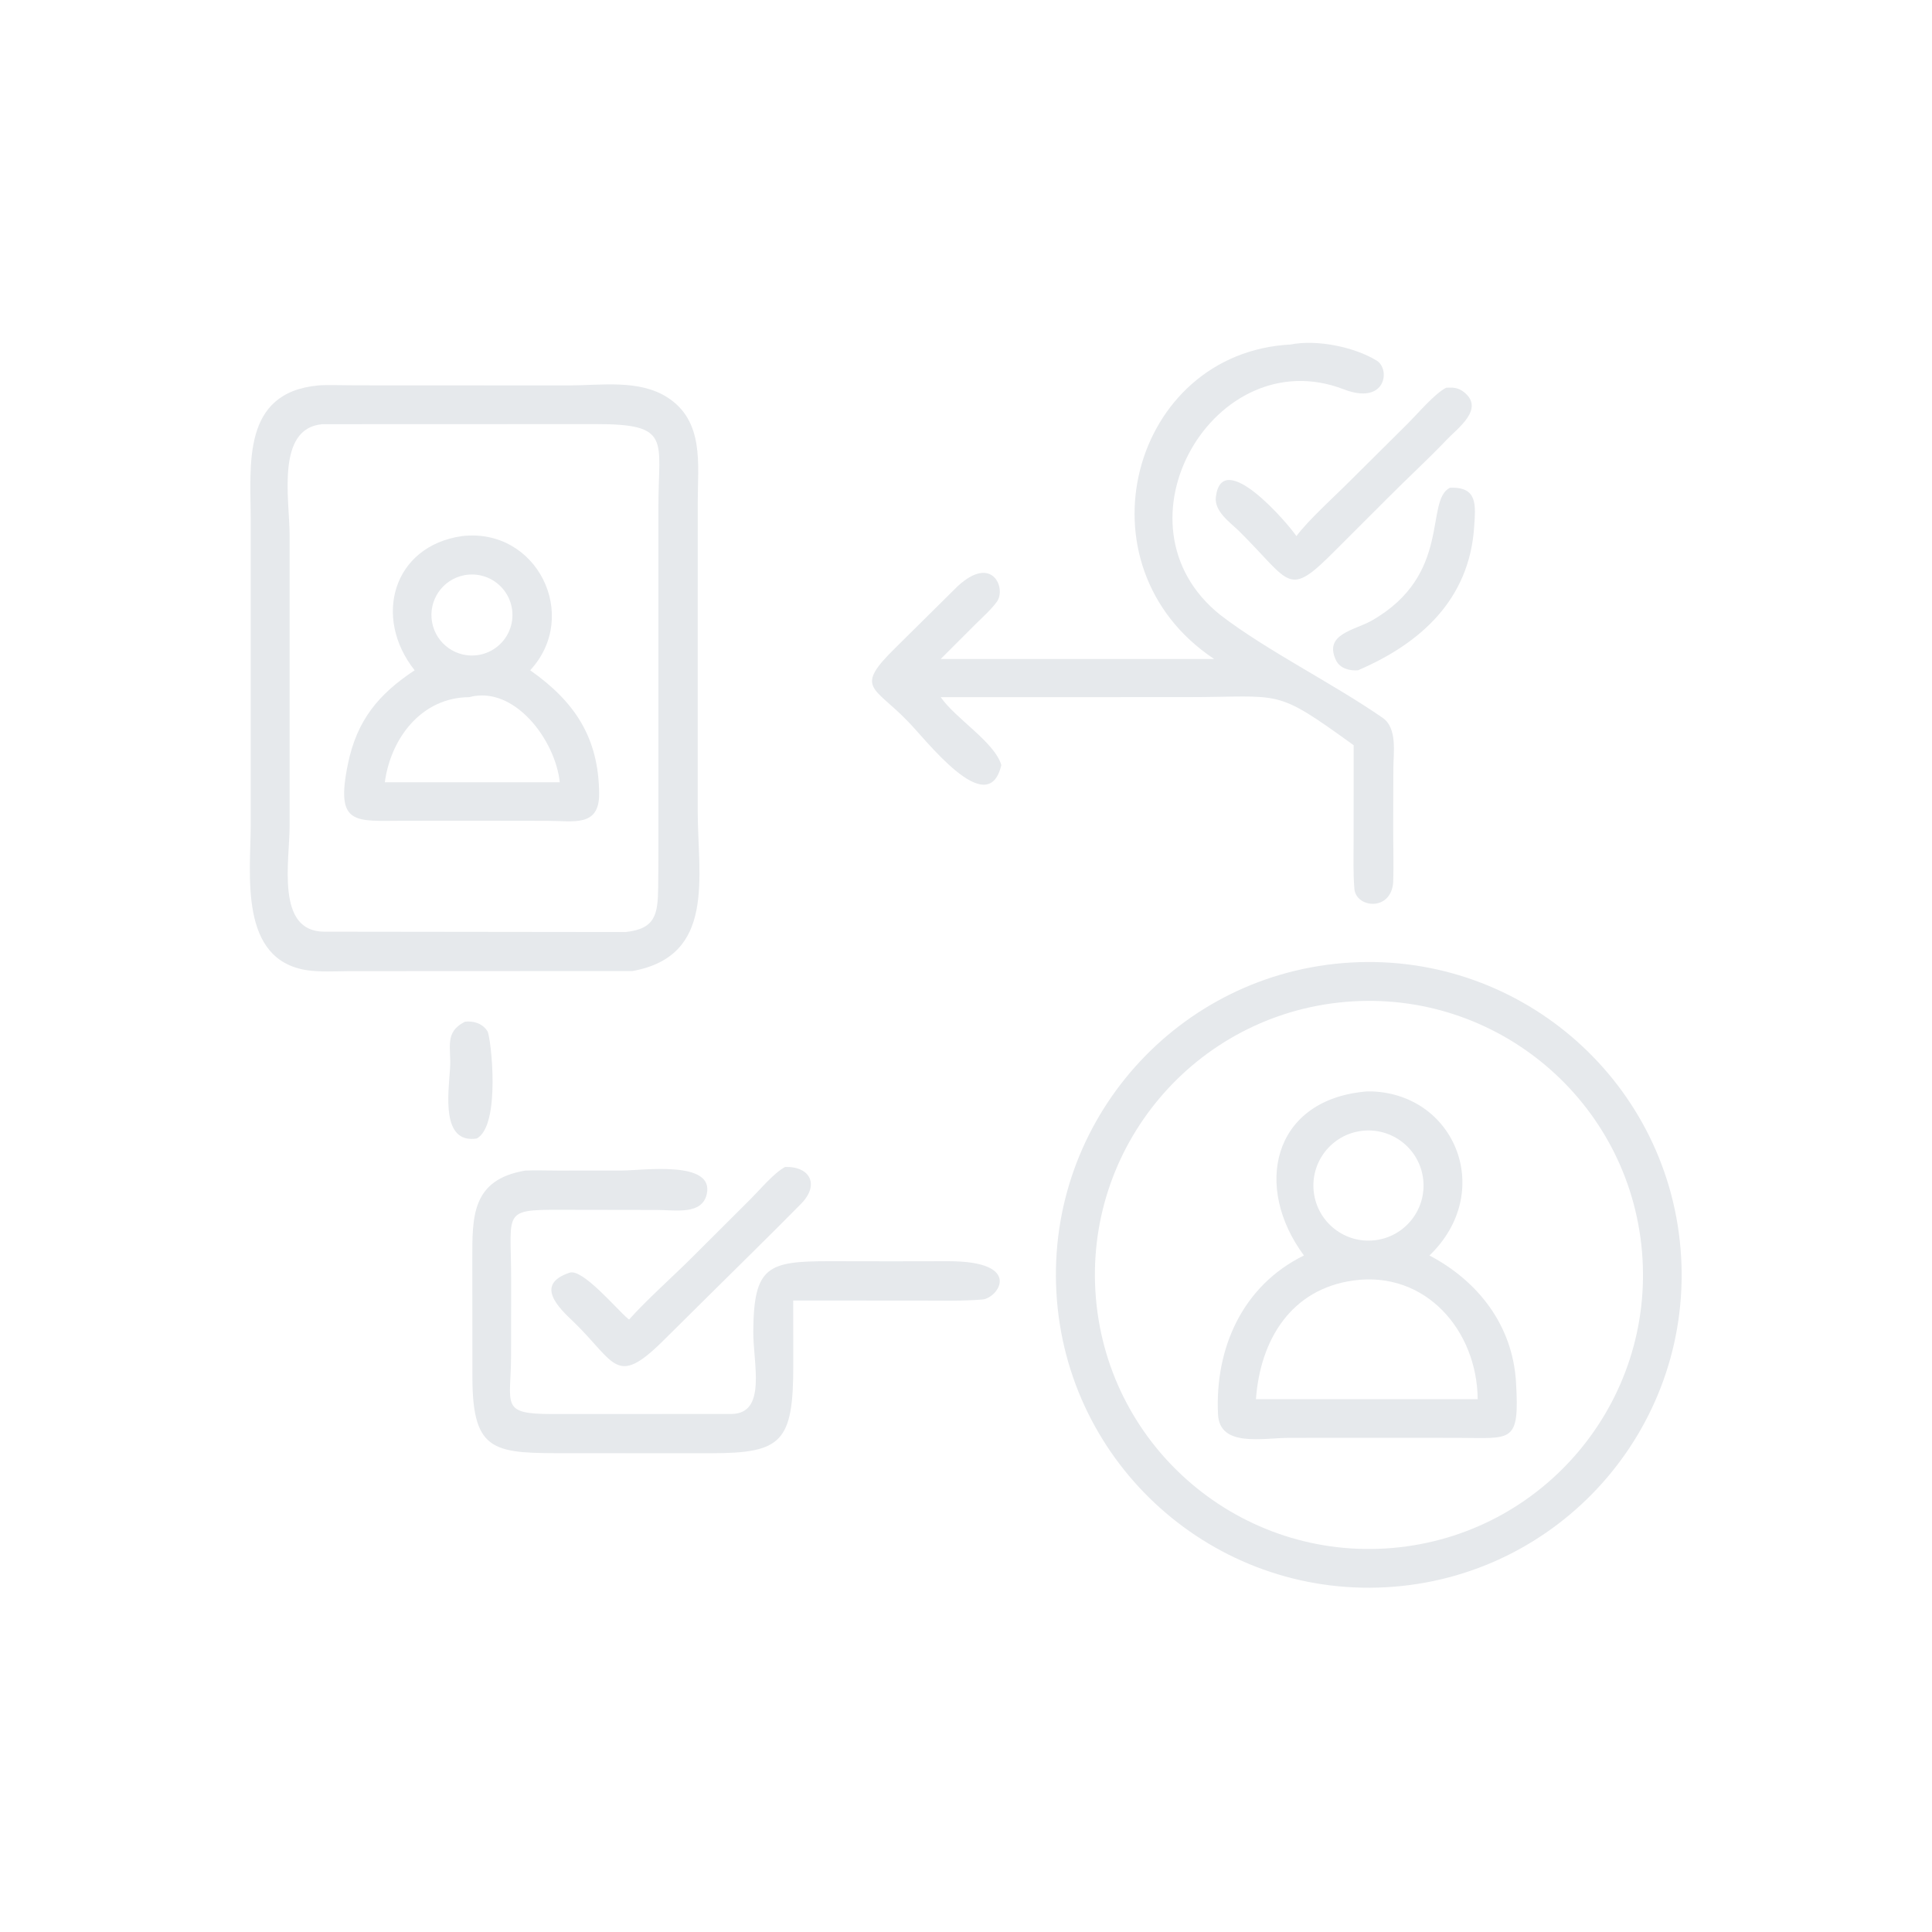 <svg width="60" height="60" viewBox="0 0 60 60" fill="none" xmlns="http://www.w3.org/2000/svg">
<path d="M37.705 20.465C33.344 17.56 35.146 10.954 40.081 10.699C40.892 10.537 42.054 10.771 42.755 11.199C43.187 11.463 43.047 12.598 41.73 12.09C37.734 10.549 34.36 16.281 37.903 19.102C39.352 20.215 41.374 21.208 42.941 22.294C43.403 22.614 43.273 23.382 43.272 23.872L43.267 25.654C43.265 26.231 43.287 26.835 43.266 27.41C43.192 28.314 42.113 28.198 42.062 27.604C42.021 27.129 42.037 26.611 42.037 26.122L42.039 23.143C39.544 21.342 39.862 21.651 36.853 21.65L31.938 21.651H29.215C29.677 22.321 30.892 23.05 31.097 23.76C30.682 25.537 28.721 22.918 28.17 22.378C27.13 21.306 26.529 21.373 27.802 20.125L29.736 18.21C30.828 17.2 31.253 18.282 30.96 18.686C30.784 18.929 30.516 19.167 30.299 19.382L29.215 20.465H37.705Z" fill="#E6E9EC"/>
<path d="M19.644 30.156L10.817 30.16C10.42 30.164 9.931 30.19 9.546 30.133C7.406 29.816 7.785 27.145 7.786 25.615L7.786 16.154C7.787 14.448 7.49 12.19 9.888 11.97C10.037 11.949 10.857 11.967 11.047 11.967L17.666 11.97C18.665 11.969 19.835 11.779 20.713 12.333C21.884 13.072 21.668 14.428 21.669 15.597L21.668 25.176C21.669 27.222 22.241 29.686 19.644 30.156ZM10.007 13.174C8.559 13.302 8.993 15.524 8.994 16.618L8.994 25.652C8.992 26.752 8.561 28.925 10.062 28.934L19.425 28.945C20.367 28.848 20.429 28.378 20.44 27.559C20.451 26.69 20.448 25.82 20.448 24.95L20.448 15.697C20.448 13.661 20.866 13.166 18.499 13.171L10.007 13.174Z" fill="#E6E9EC"/>
<path d="M40.261 16.65C40.64 16.14 41.472 15.395 41.956 14.906L43.736 13.138C44.034 12.84 44.563 12.216 44.913 12.041C45.133 12.029 45.284 12.036 45.463 12.176C46.12 12.695 45.275 13.291 44.928 13.657C44.33 14.285 43.698 14.86 43.094 15.47L41.486 17.077C39.969 18.606 40.123 18.119 38.462 16.475C38.179 16.207 37.705 15.873 37.76 15.431C37.955 13.865 40.011 16.27 40.261 16.65Z" fill="#E6E9EC"/>
<path d="M42.175 20.816C41.92 20.839 41.615 20.761 41.492 20.508C41.097 19.689 42.069 19.575 42.595 19.276C45.108 17.848 44.236 15.553 45.027 15.148C45.896 15.11 45.826 15.687 45.782 16.356C45.635 18.625 44.109 19.986 42.175 20.816Z" fill="#E6E9EC"/>
<path d="M12.877 20.816C11.573 19.174 12.203 16.961 14.342 16.65C16.676 16.371 18.034 19.123 16.465 20.816C17.843 21.785 18.594 22.902 18.607 24.648C18.614 25.695 17.811 25.492 17.001 25.491L15.015 25.488L12.545 25.489C11.032 25.489 10.403 25.662 10.807 23.716C11.087 22.364 11.756 21.558 12.877 20.816ZM14.416 17.864C13.739 17.996 13.295 18.648 13.419 19.326C13.543 20.004 14.19 20.456 14.869 20.34C15.316 20.263 15.686 19.953 15.84 19.527C15.994 19.101 15.907 18.625 15.612 18.281C15.318 17.937 14.861 17.778 14.416 17.864ZM14.57 21.651C13.093 21.661 12.136 22.92 11.951 24.294H14.804H17.384C17.249 22.986 15.973 21.273 14.57 21.651Z" fill="#E6E9EC"/>
<path d="M43.051 49.293C37.698 49.592 33.114 45.499 32.808 40.147C32.502 34.794 36.59 30.206 41.942 29.893C47.303 29.58 51.902 33.676 52.209 39.038C52.515 44.4 48.413 48.993 43.051 49.293ZM41.792 31.114C37.106 31.513 33.632 35.637 34.035 40.323C34.438 45.008 38.564 48.479 43.249 48.073C47.929 47.667 51.395 43.546 50.993 38.865C50.591 34.185 46.472 30.716 41.792 31.114Z" fill="#E6E9EC"/>
<path d="M14.804 35.358C13.69 35.525 13.928 33.946 13.977 33.177C14.019 32.528 13.787 32.058 14.441 31.73C14.708 31.698 14.997 31.788 15.141 32.032C15.246 32.21 15.566 34.956 14.804 35.358Z" fill="#E6E9EC"/>
<path d="M40.495 38.99C38.924 36.871 39.511 34.209 42.328 33.907C42.392 33.894 42.563 33.893 42.632 33.896C45.224 34.014 46.423 37.039 44.393 38.99C45.905 39.787 46.976 41.157 47.081 42.925C47.197 44.858 46.944 44.654 45.264 44.654L42.876 44.652L40.033 44.654C39.226 44.654 37.878 44.959 37.827 43.927C37.725 41.87 38.588 39.927 40.495 38.99ZM42.291 35.12C41.355 35.235 40.688 36.086 40.801 37.023C40.914 37.959 41.763 38.628 42.7 38.517C43.639 38.406 44.31 37.553 44.197 36.614C44.085 35.675 43.231 35.006 42.291 35.12ZM42.039 39.766C40.088 40.032 39.136 41.619 39.005 43.453H42.876H45.891C45.871 41.308 44.264 39.462 42.039 39.766Z" fill="#E6E9EC"/>
<path d="M19.536 40.98C20.096 40.353 20.896 39.648 21.514 39.029L23.332 37.215C23.625 36.921 24.038 36.425 24.382 36.241C25.155 36.217 25.463 36.791 24.877 37.386C23.884 38.394 22.873 39.377 21.872 40.373L20.557 41.676C19.131 43.074 19.105 42.312 17.833 41.071C17.347 40.612 16.59 39.891 17.691 39.524C18.092 39.389 19.16 40.667 19.49 40.942L19.536 40.98Z" fill="#E6E9EC"/>
<path d="M24.634 40.389L24.636 42.397C24.638 44.783 24.281 45.13 22.091 45.131L17.701 45.13C15.386 45.128 14.674 45.171 14.671 42.775L14.668 39.118C14.668 37.793 14.638 36.638 16.308 36.354C16.593 36.339 17.021 36.353 17.318 36.353L19.306 36.352C19.949 36.353 22.196 36.02 21.948 37.089C21.797 37.738 20.978 37.577 20.406 37.576L17.866 37.572C15.52 37.569 15.876 37.469 15.874 39.747L15.872 42.059C15.871 43.64 15.511 43.913 17.147 43.914L22.71 43.912C23.826 43.908 23.388 42.338 23.394 41.361C23.407 39.329 23.834 39.166 25.765 39.168L27.7 39.171L29.444 39.168C31.806 39.166 31 40.317 30.51 40.357C29.873 40.41 29.206 40.39 28.559 40.39L24.634 40.389Z" fill="#E6E9EC"/>
</svg>
